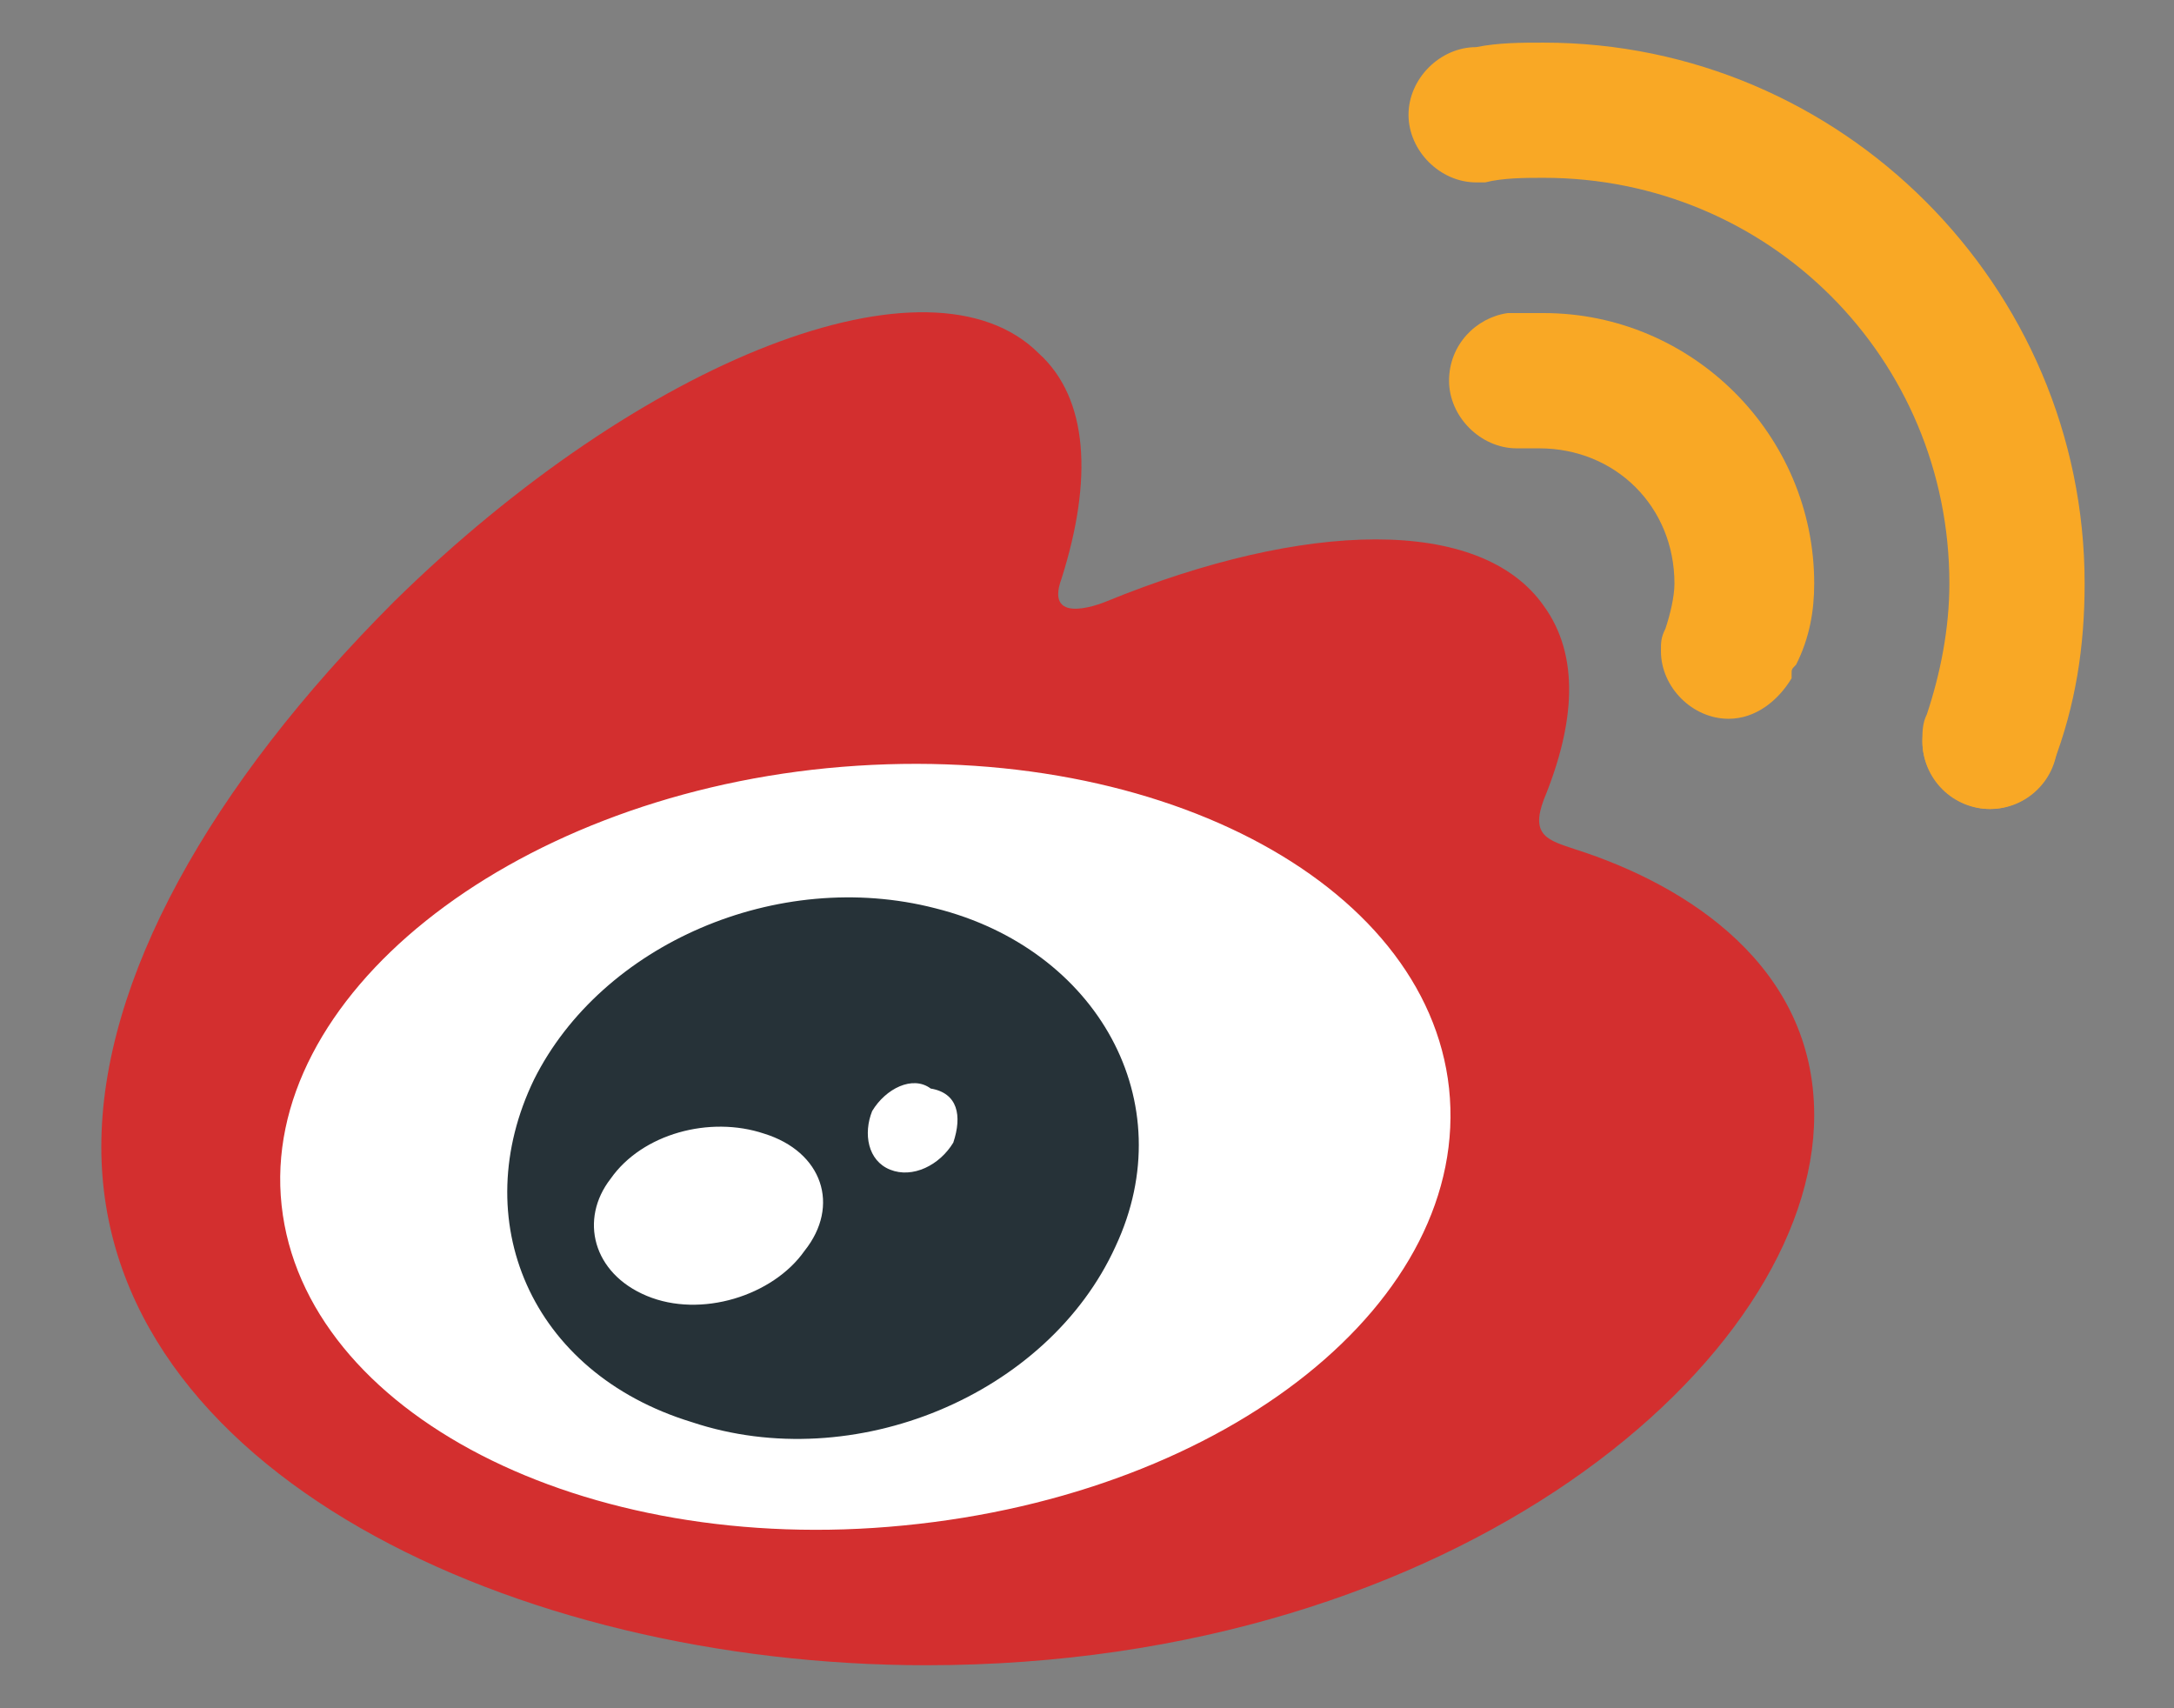 <svg width="28" height="22" viewBox="0 0 28 22" fill="none" xmlns="http://www.w3.org/2000/svg">
<rect x="0" y="0" width="28" height="22" fill="#808080" stroke="none"/>
<g clip-path="url(#clip0_1482_28541)">
<path d="M19.883 13.902C19.535 10.535 15.471 8.213 10.594 8.736C7.75 9.026 5.137 10.245 3.686 11.987C2.757 13.09 2.351 14.367 2.467 15.644C2.757 18.721 6.182 20.869 10.478 20.869C10.885 20.869 11.291 20.869 11.755 20.811C14.6 20.521 17.213 19.302 18.664 17.56C19.593 16.457 19.999 15.18 19.883 13.902Z" fill="white"/>
<path d="M11.639 19.646C7.517 20.053 3.917 18.195 3.627 15.524C3.337 12.854 6.53 10.299 10.652 9.893C14.832 9.487 18.373 11.344 18.663 14.015C18.954 16.744 15.819 19.24 11.639 19.646ZM20.289 10.938C19.941 10.822 19.708 10.764 19.883 10.299C20.289 9.312 20.347 8.442 19.883 7.803C19.07 6.642 16.805 6.7 14.251 7.745C14.251 7.745 13.438 8.093 13.671 7.455C14.077 6.177 14.019 5.132 13.38 4.552C11.987 3.158 8.271 4.61 5.078 7.745C2.698 10.125 1.305 12.621 1.305 14.77C1.305 18.95 6.646 21.446 11.929 21.446C18.779 21.446 23.366 17.498 23.366 14.363C23.366 12.447 21.74 11.402 20.289 10.938Z" fill="#D32F2F"/>
<path d="M12.278 14.715C12.103 15.006 11.755 15.18 11.465 15.064C11.175 14.948 11.117 14.599 11.233 14.309C11.407 14.019 11.755 13.845 11.987 14.019C12.336 14.077 12.394 14.367 12.278 14.715ZM10.362 16.109C9.955 16.689 9.026 16.98 8.33 16.689C7.633 16.399 7.459 15.702 7.865 15.18C8.272 14.599 9.143 14.367 9.839 14.599C10.594 14.832 10.826 15.528 10.362 16.109ZM12.045 11.697C10.013 11.174 7.749 12.161 6.878 13.903C6.008 15.702 6.82 17.676 8.91 18.315C11 19.012 13.497 17.966 14.368 16.051C15.238 14.193 14.135 12.219 12.045 11.697Z" fill="#263238"/>
<path d="M25.631 8.678C25.4 8.678 25.178 8.769 25.015 8.933C24.852 9.096 24.76 9.318 24.76 9.549C24.76 9.78 24.852 10.001 25.015 10.164C25.178 10.328 25.4 10.419 25.631 10.419C25.862 10.419 26.083 10.328 26.246 10.164C26.41 10.001 26.501 9.78 26.501 9.549C26.501 9.318 26.41 9.096 26.246 8.933C26.083 8.769 25.862 8.678 25.631 8.678Z" fill="#F9A825"/>
<path d="M26.443 9.838C26.326 10.186 25.978 10.418 25.63 10.418C25.165 10.418 24.759 10.012 24.759 9.547C24.759 9.431 24.759 9.315 24.817 9.199C24.991 8.677 25.107 8.096 25.107 7.515C25.107 4.613 22.785 2.29 19.882 2.29C19.65 2.29 19.36 2.29 19.128 2.349C19.128 2.349 19.128 2.349 19.07 2.349H19.012C18.547 2.349 18.141 1.942 18.141 1.478C18.141 1.013 18.547 0.607 19.012 0.607C19.302 0.549 19.592 0.549 19.882 0.549C23.714 0.549 26.849 3.684 26.849 7.515C26.849 8.328 26.733 9.083 26.443 9.838ZM23.366 7.515C23.366 5.6 21.798 4.032 19.882 4.032C19.766 4.032 19.65 4.032 19.476 4.032C19.476 4.032 19.476 4.032 19.418 4.032C19.012 4.09 18.663 4.439 18.663 4.903C18.663 5.367 19.07 5.774 19.534 5.774H19.592C19.65 5.774 19.766 5.774 19.824 5.774C20.811 5.774 21.566 6.529 21.566 7.515C21.566 7.69 21.508 7.922 21.45 8.096C21.392 8.212 21.392 8.27 21.392 8.386C21.392 8.851 21.798 9.257 22.263 9.257C22.611 9.257 22.901 9.025 23.075 8.735V8.677C23.075 8.619 23.075 8.619 23.133 8.56C23.308 8.212 23.366 7.864 23.366 7.515Z" fill="#F9A825"/>
</g>
<defs>
<clipPath id="clip0_1482_28541">
<rect width="26.125" height="20.901" fill="white" transform="translate(0.938 0.549)"/>
</clipPath>
</defs>
</svg>
